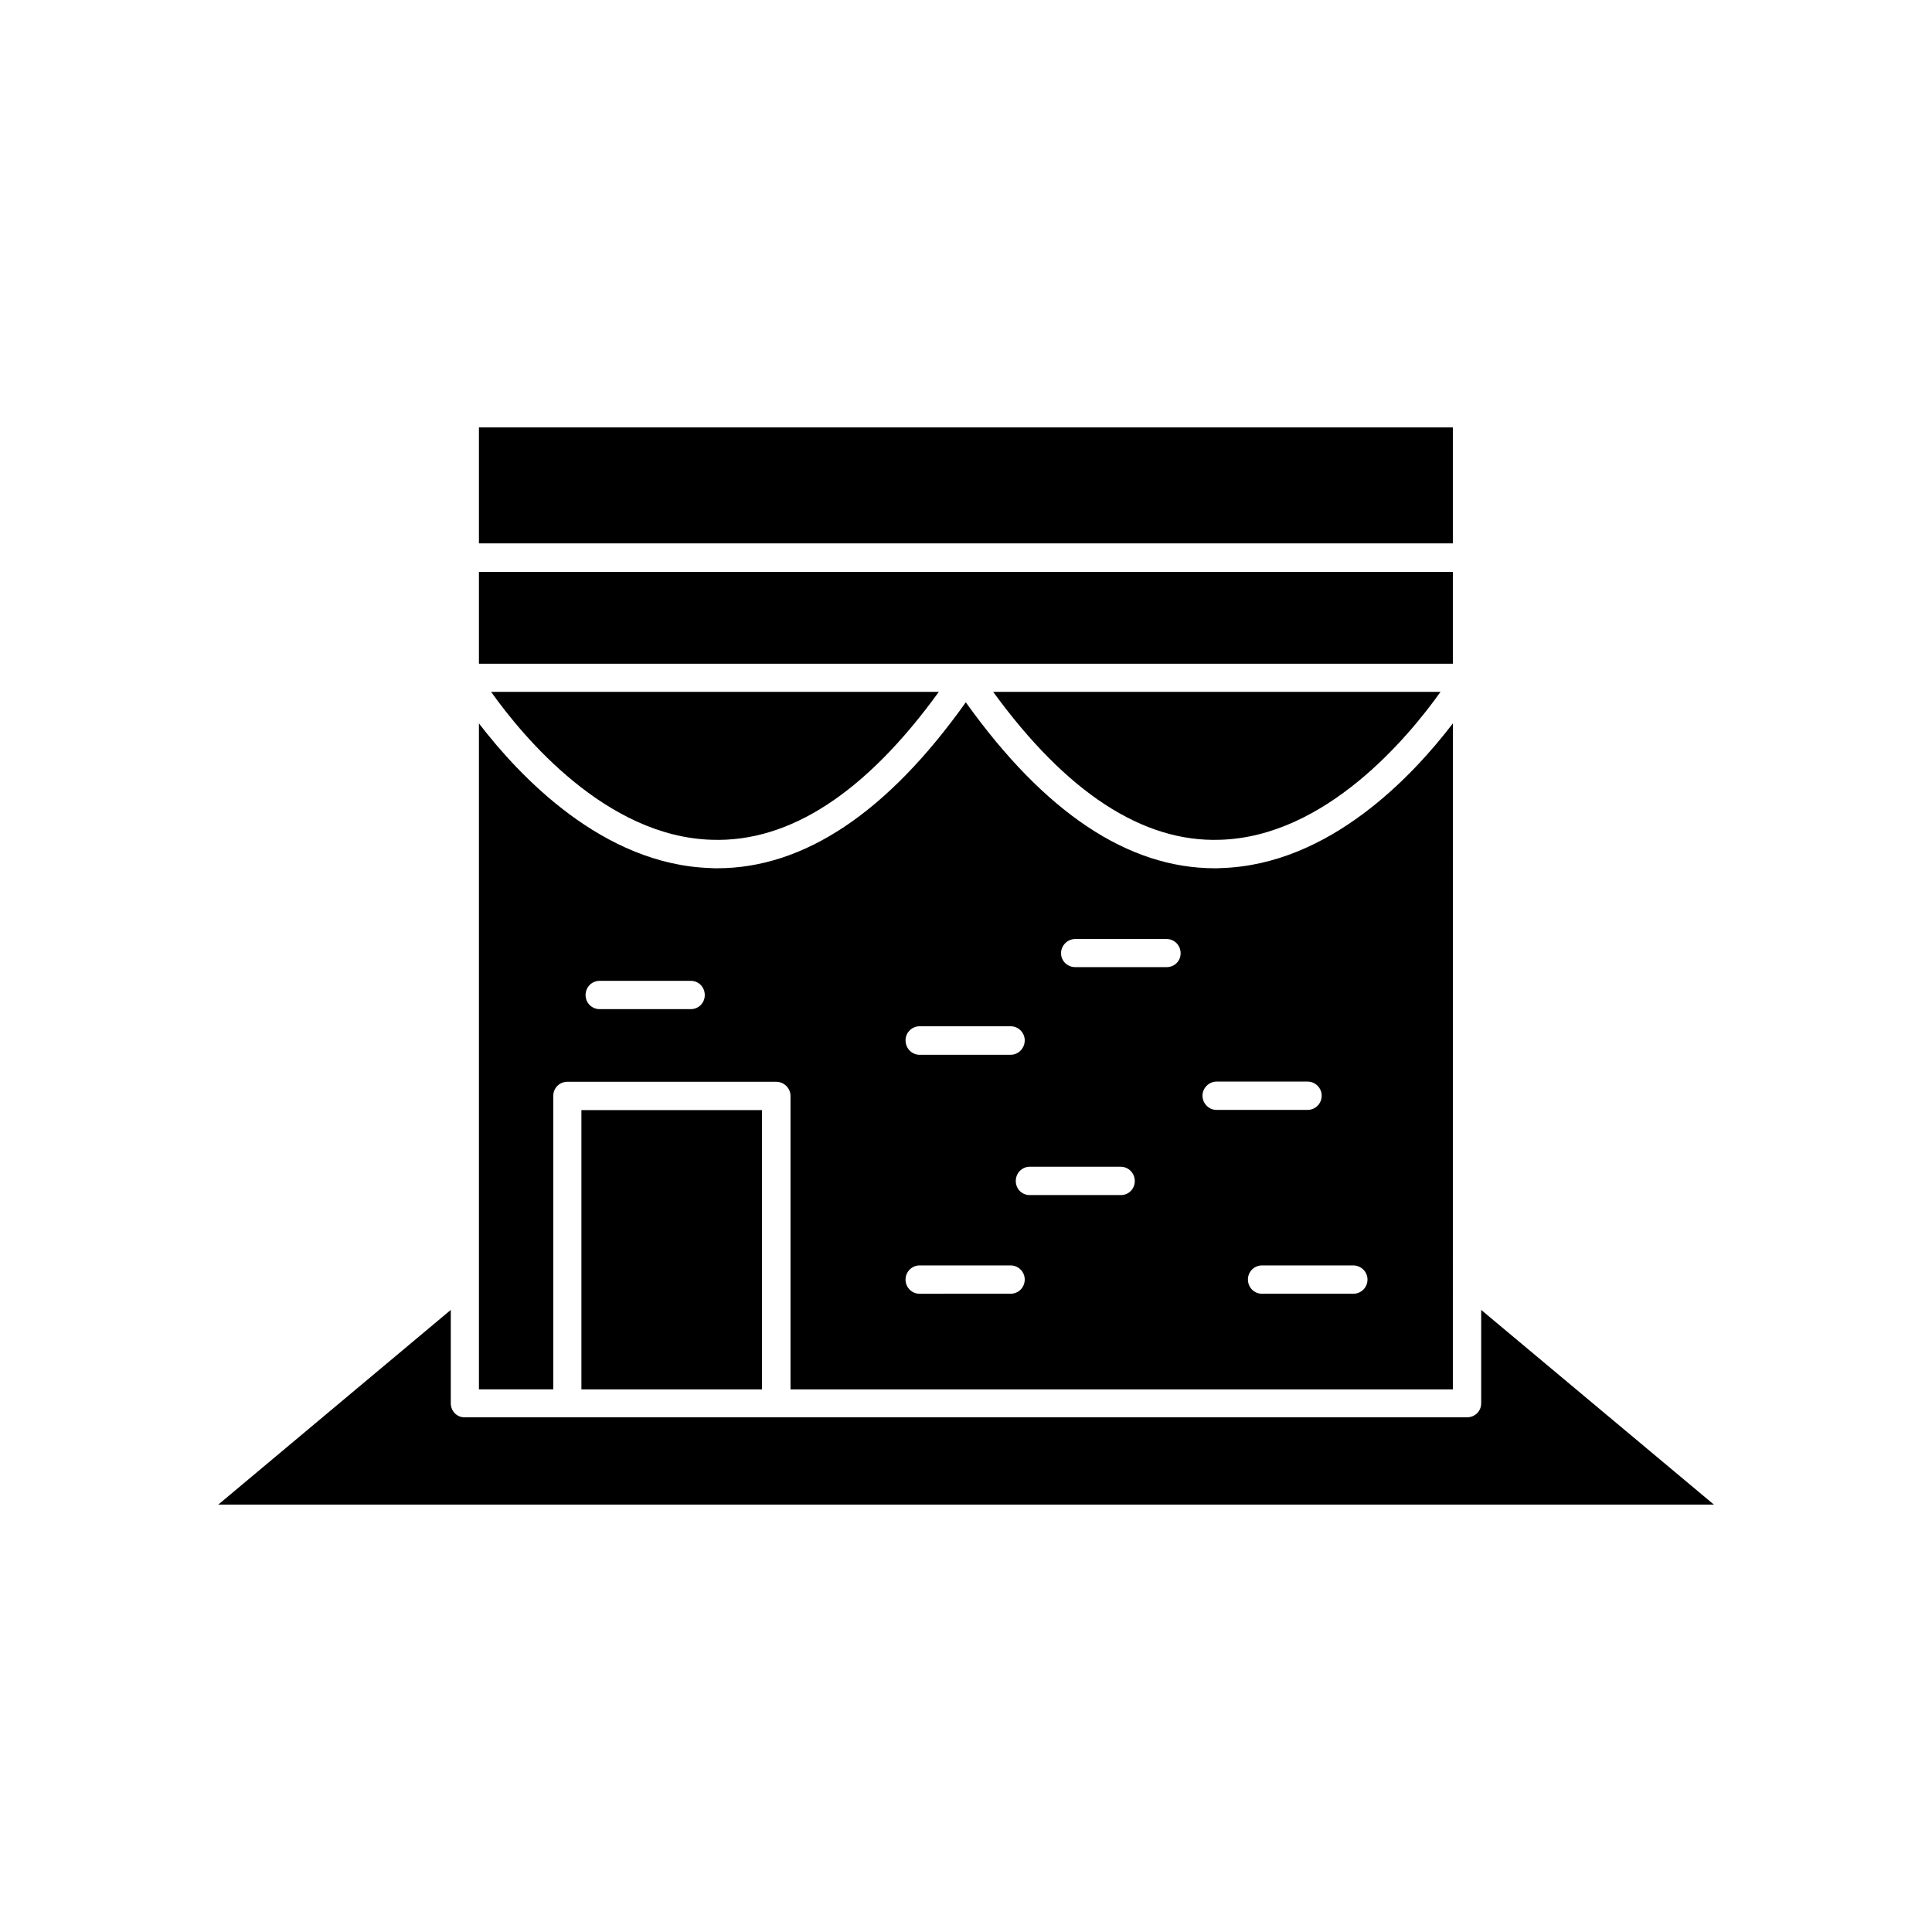 <?xml version="1.0" encoding="UTF-8"?>
<!-- Uploaded to: SVG Repo, www.svgrepo.com, Generator: SVG Repo Mixer Tools -->
<svg fill="#000000" width="800px" height="800px" version="1.1" viewBox="144 144 512 512" xmlns="http://www.w3.org/2000/svg">
 <g>
  <path d="m270.92 257.27h258.1v30.73h-258.1z"/>
  <path d="m290.62 434.41c0-2.066 1.664-3.727 3.727-3.727h55.367c2.066 0 3.777 1.715 3.777 3.727v77.789h175.53l0.004-176.49c-10.629 13.906-32.695 37.484-61.414 38.34-0.555 0.051-1.109 0.051-1.664 0.051-23.023 0-45.141-14.812-66-43.984-20.754 29.172-42.871 43.984-65.895 43.984-0.555 0-1.109 0-1.664-0.051-28.715-0.855-50.785-24.434-61.465-38.34v176.48h19.699zm215.78 48.668c0 2.117-1.664 3.777-3.777 3.777h-24.184c-2.066 0-3.727-1.664-3.727-3.777 0-2.066 1.664-3.727 3.727-3.727h24.133c2.168-0.004 3.828 1.711 3.828 3.727zm-40-52.449h24.133c2.066 0 3.727 1.715 3.727 3.727 0 2.117-1.664 3.777-3.727 3.777l-24.133 0.004c-2.016 0-3.727-1.664-3.727-3.777-0.004-2.016 1.711-3.731 3.727-3.731zm-37.434-37.785h24.184c2.066 0 3.727 1.664 3.727 3.777 0 2.117-1.664 3.68-3.727 3.68h-24.184c-2.066 0-3.781-1.613-3.781-3.68 0-2.062 1.715-3.777 3.781-3.777zm-12.094 60.355h24.133c2.066 0 3.727 1.715 3.727 3.777 0.004 2.07-1.609 3.731-3.676 3.731h-24.184c-2.066 0-3.68-1.664-3.68-3.727 0.004-2.066 1.613-3.781 3.68-3.781zm-29.168-37.23h24.133c2.066 0 3.727 1.715 3.727 3.727 0 2.117-1.664 3.828-3.727 3.828l-24.133 0.004c-2.066 0-3.727-1.715-3.727-3.828-0.004-2.016 1.66-3.731 3.727-3.731zm0 63.379h24.133c2.066 0 3.727 1.715 3.727 3.727 0 2.117-1.664 3.777-3.727 3.777l-24.133 0.004c-2.066 0-3.727-1.664-3.727-3.777-0.004-2.016 1.66-3.731 3.727-3.731zm-84.793-75.418h24.133c2.117 0 3.727 1.664 3.727 3.777 0 2.066-1.613 3.727-3.727 3.727h-24.133c-2.066 0-3.727-1.664-3.727-3.727 0-2.117 1.66-3.777 3.727-3.777z"/>
  <path d="m332.64 366.55c20.656 0.707 40.859-12.543 60.156-39.195l-118.65-0.004c8.461 11.891 30.43 38.391 58.492 39.199z"/>
  <path d="m467.31 366.55c28.062-0.805 49.977-27.305 58.441-39.195l-118.55-0.004c19.398 26.652 39.648 39.902 60.105 39.199z"/>
  <path d="m270.92 295.56h258.1v24.336h-258.1z"/>
  <path d="m536.53 491.14v24.738c0 2.117-1.664 3.727-3.777 3.727h-265.56c-2.066 0.051-3.731-1.609-3.731-3.727v-24.738l-61.613 51.59h396.35z"/>
  <path d="m298.08 438.19h47.863v74.008h-47.863z"/>
 </g>
</svg>